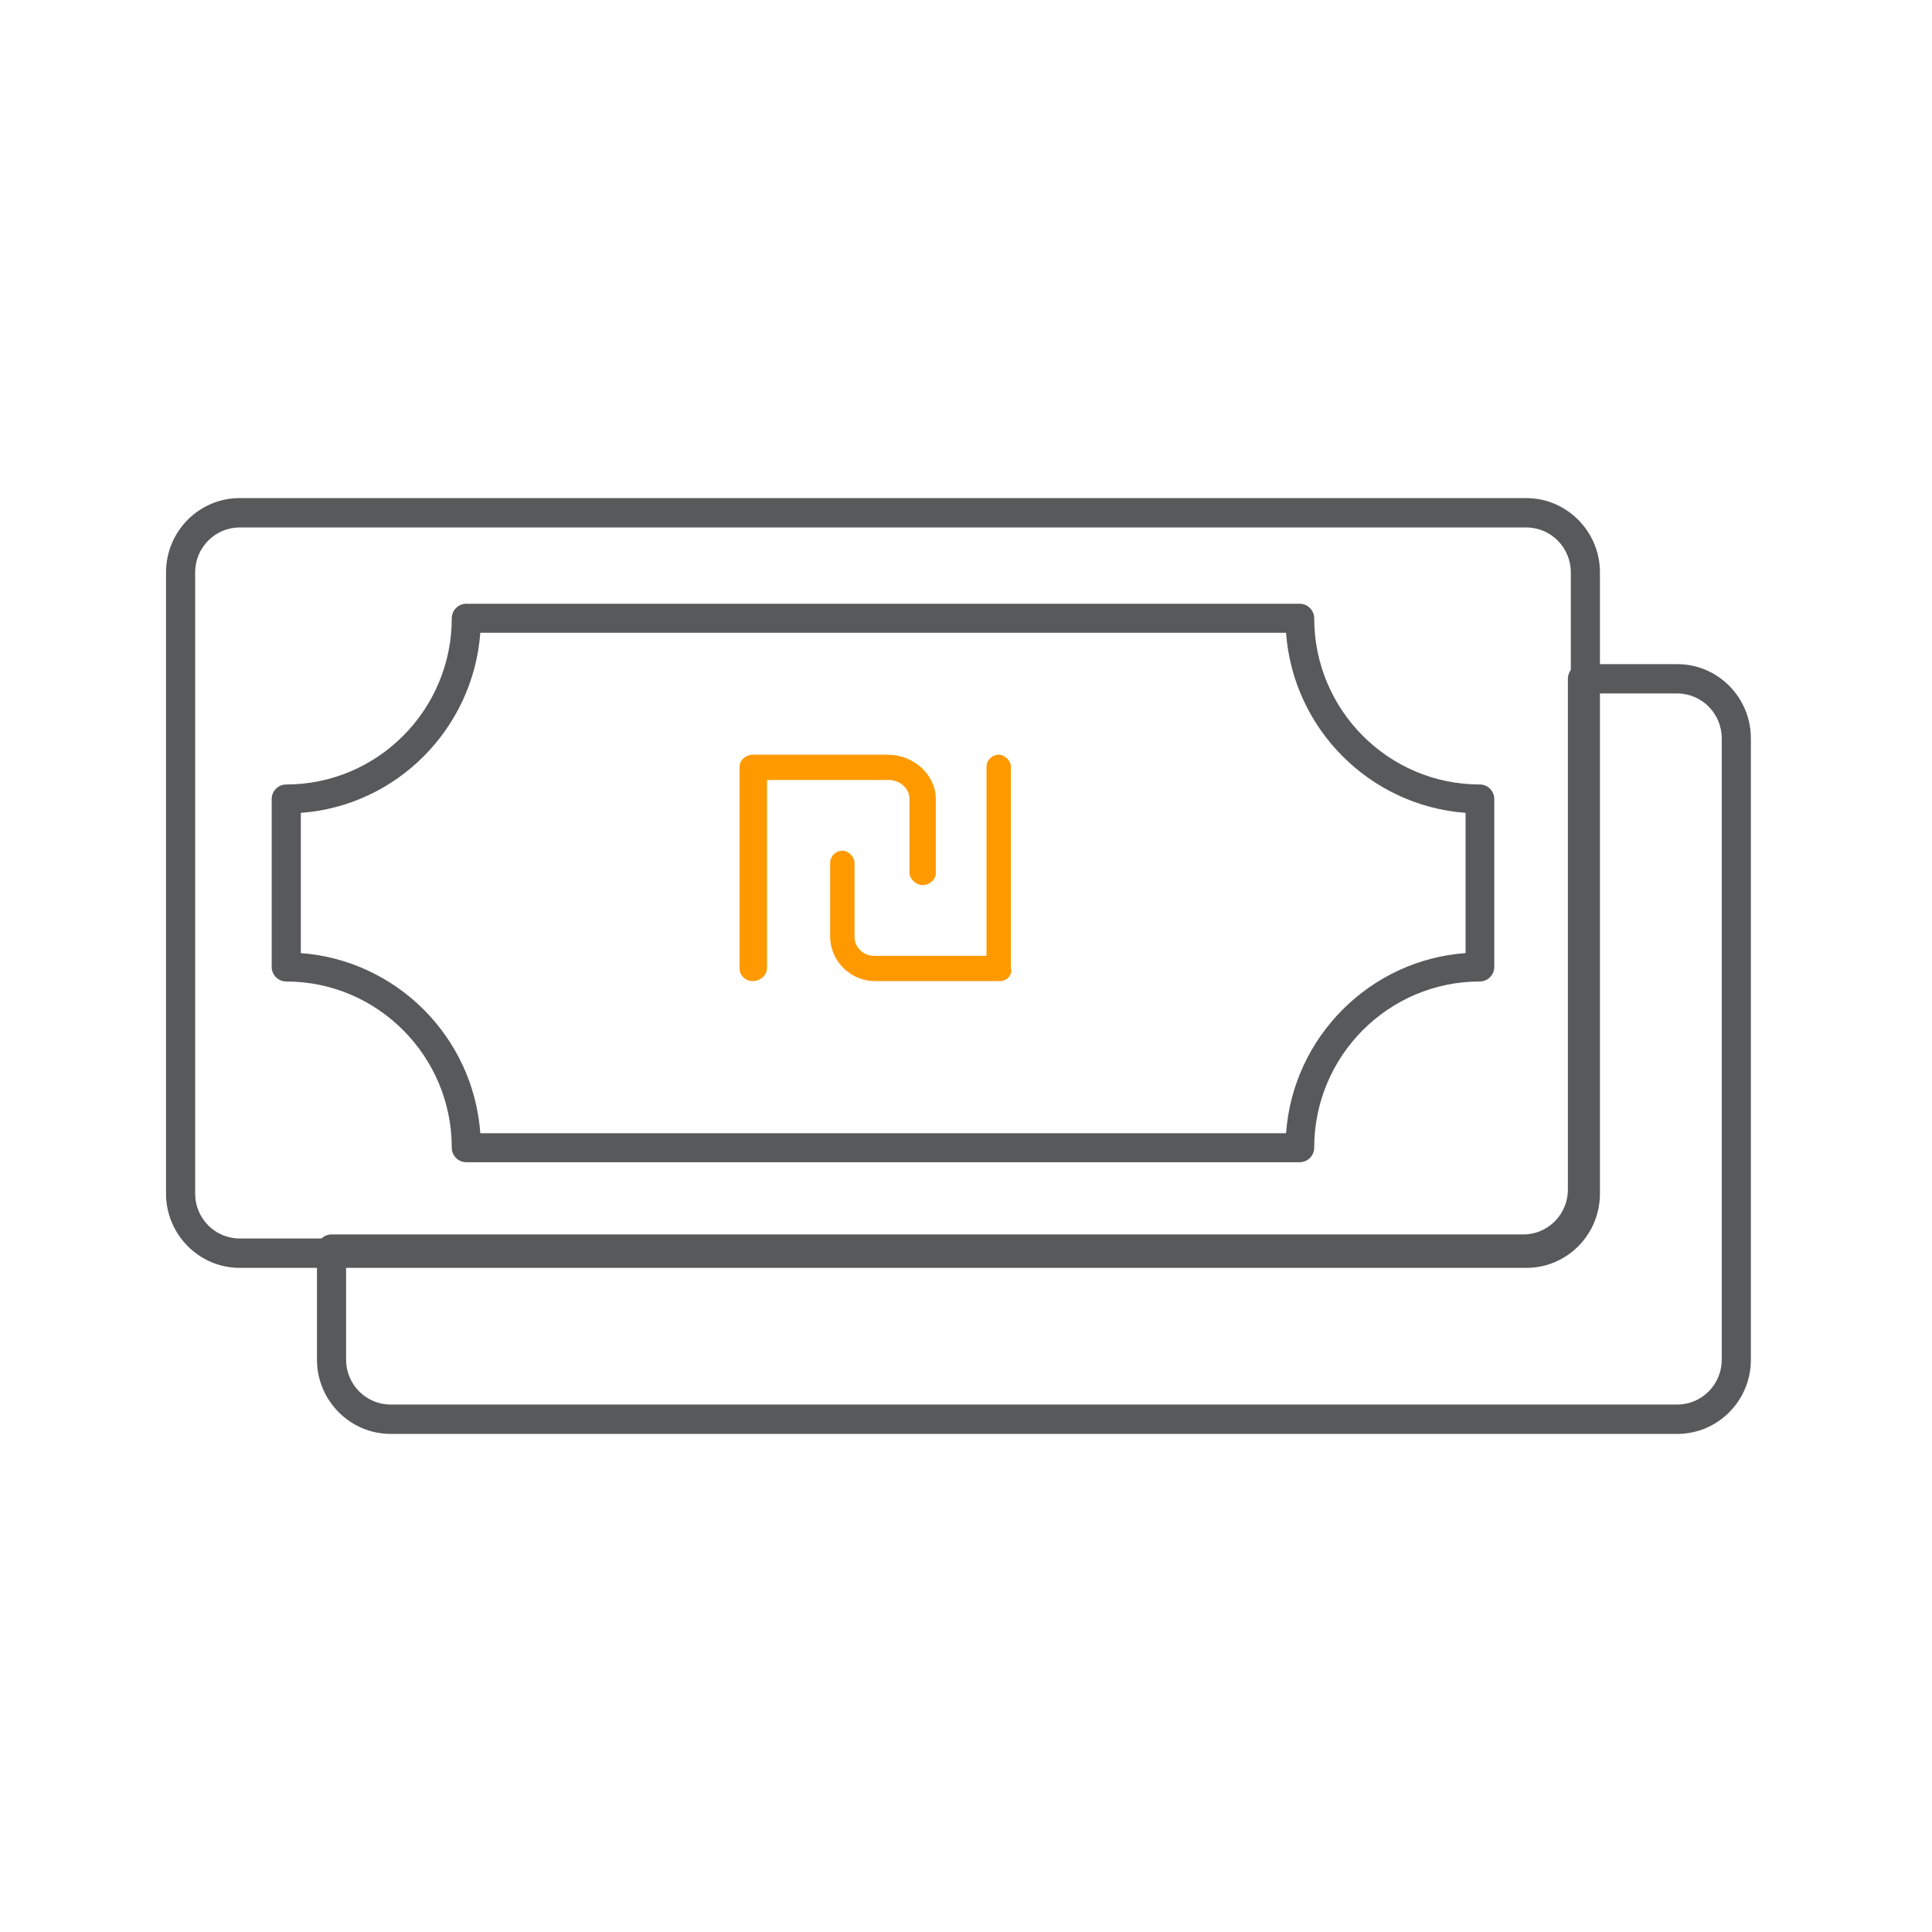 <svg width="128" height="128" viewBox="0 0 128 128" fill="none" xmlns="http://www.w3.org/2000/svg"><path d="M101.122 84H15.878C13.194 84 11 81.788 11 79.083V37.917C11 35.212 13.181 33 15.878 33H101.122C103.805 33 106 35.212 106 37.917V79.083C106 81.801 103.819 84 101.122 84ZM15.878 34.946C14.252 34.946 12.93 36.278 12.93 37.917V79.083C12.93 80.722 14.252 82.054 15.878 82.054H101.122C102.748 82.054 104.07 80.722 104.07 79.083V37.917C104.07 36.278 102.748 34.946 101.122 34.946H15.878Z" fill="#58595B"/><path d="M86.124 77H30.89C30.365 77 29.931 76.566 29.931 76.04C29.931 69.96 25.009 65.026 18.958 65.026C18.433 65.026 18 64.592 18 64.066V52.934C18 52.408 18.433 51.974 18.958 51.974C25.009 51.974 29.931 47.039 29.931 40.961C29.931 40.434 30.365 40 30.89 40H86.11C86.635 40 87.069 40.434 87.069 40.961C87.069 47.039 91.991 51.974 98.042 51.974C98.567 51.974 99 52.408 99 52.934V64.066C99 64.592 98.567 65.026 98.042 65.026C91.991 65.026 87.069 69.96 87.069 76.04C87.069 76.566 86.635 77 86.11 77H86.124ZM31.822 75.079H85.205C85.664 68.71 90.757 63.605 97.097 63.145V53.855C90.757 53.382 85.664 48.289 85.205 41.921H31.822C31.349 48.289 26.269 53.395 19.93 53.855V63.145C26.282 63.618 31.362 68.71 31.822 75.079Z" fill="#58595B"/><path d="M111.135 95H25.878C23.195 95 21 92.788 21 90.084V82.756C21 82.223 21.436 81.784 21.965 81.784H100.929C102.555 81.784 103.877 80.451 103.877 78.813V44.973C103.877 44.44 104.313 44 104.842 44H111.122C113.819 44 116 46.212 116 48.916V90.084C116 92.802 113.819 95 111.122 95H111.135ZM22.93 83.716V90.084C22.93 91.723 24.252 93.055 25.878 93.055H111.122C112.748 93.055 114.07 91.723 114.07 90.084V48.916C114.07 47.277 112.748 45.945 111.122 45.945H105.794V78.813C105.794 81.531 103.613 83.729 100.916 83.729H22.93V83.716Z" fill="#58595B"/><path d="M49.871 65C49.363 65 49 64.598 49 64.196V50.804C49 50.335 49.436 50 49.871 50H58.804C60.547 50 62 51.339 62 52.946V57.835C62 58.304 61.564 58.638 61.129 58.638C60.693 58.638 60.257 58.237 60.257 57.835V52.946C60.257 52.21 59.603 51.674 58.877 51.674H50.816V64.129C50.816 64.598 50.38 65 49.871 65Z" fill="#FF9900"/><path d="M66.234 65H57.96C56.345 65 55 63.661 55 62.054V57.165C55 56.696 55.404 56.362 55.807 56.362C56.211 56.362 56.614 56.763 56.614 57.165V62.054C56.614 62.79 57.22 63.326 57.892 63.326H65.359V50.804C65.359 50.335 65.763 50 66.166 50C66.57 50 66.974 50.402 66.974 50.804V64.129C67.108 64.598 66.705 65 66.234 65Z" fill="#FF9900"/></svg>